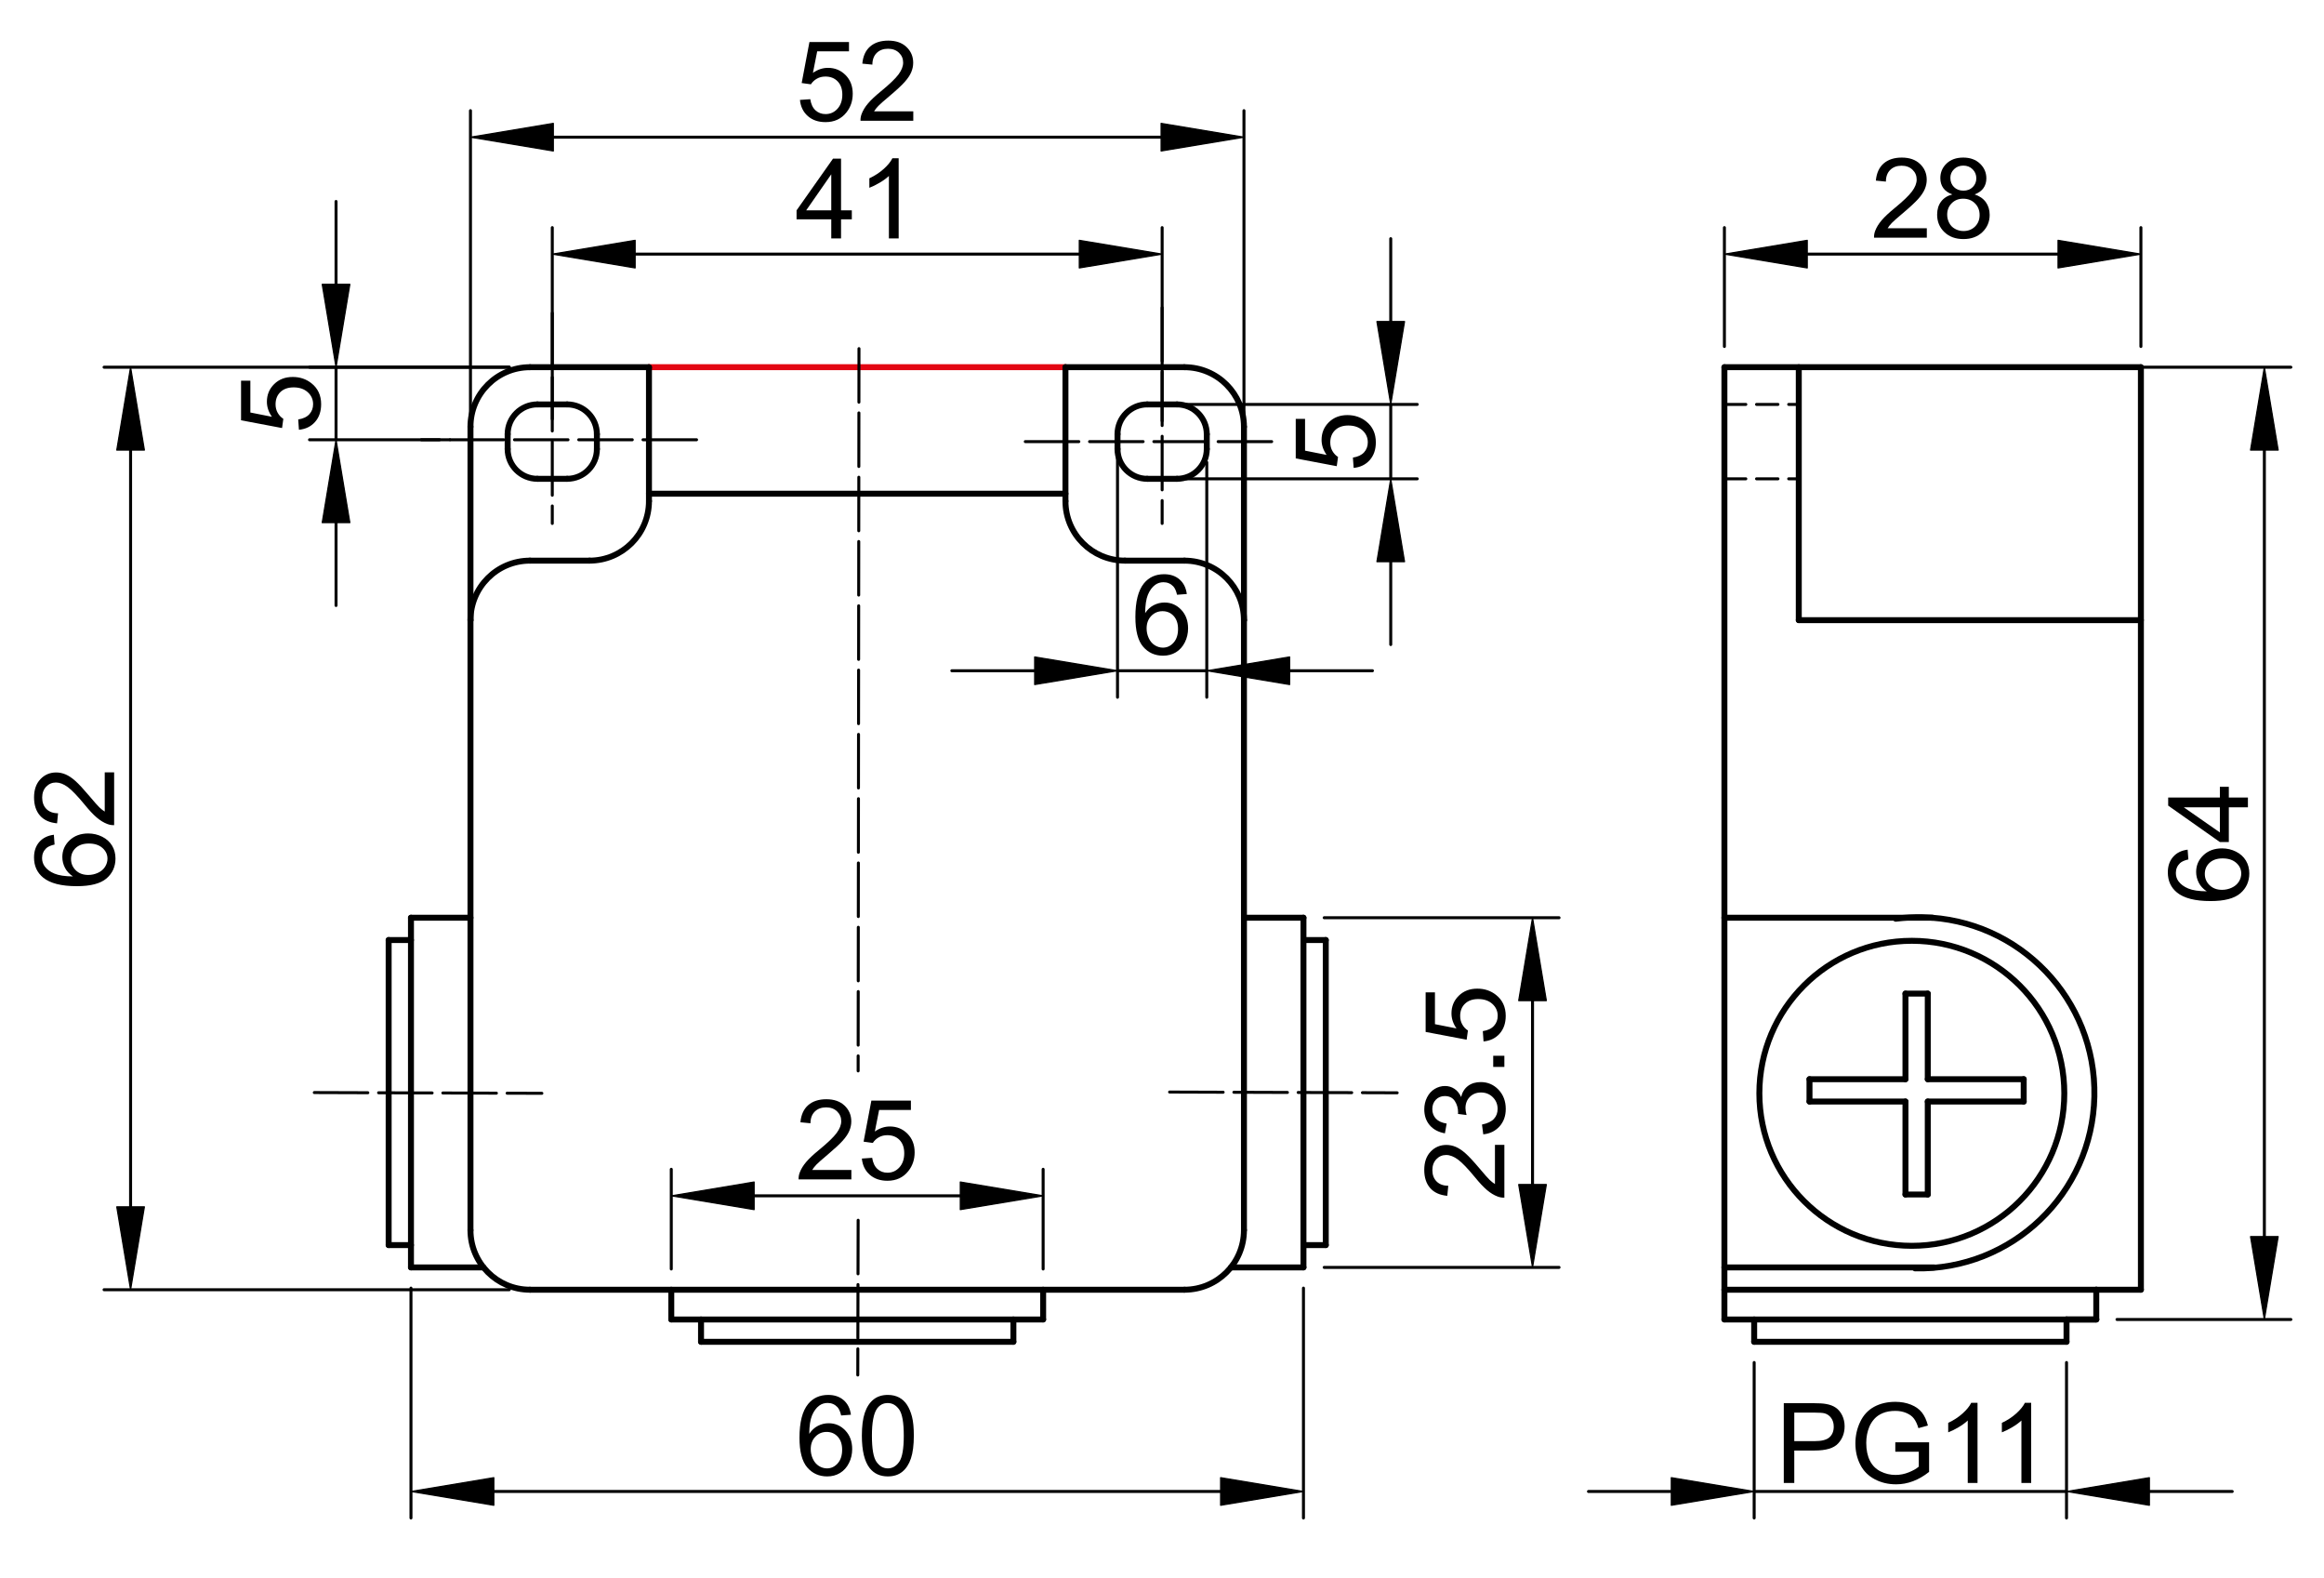 <?xml version="1.0" encoding="utf-8"?>
<!-- Generator: Adobe Illustrator 16.0.3, SVG Export Plug-In . SVG Version: 6.00 Build 0)  -->
<!DOCTYPE svg PUBLIC "-//W3C//DTD SVG 1.1//EN" "http://www.w3.org/Graphics/SVG/1.1/DTD/svg11.dtd">
<svg version="1.1" id="Réteg_1" xmlns="http://www.w3.org/2000/svg" xmlns:xlink="http://www.w3.org/1999/xlink" x="0px" y="0px"
	 width="390.5px" height="265px" viewBox="0 0 390.5 265" enable-background="new 0 0 390.5 265" xml:space="preserve">
<line fill="none" stroke="#000000" stroke-linecap="round" stroke-linejoin="round" stroke-miterlimit="500" x1="89.051" y1="216.646" x2="199.022" y2="216.646"/>
<line fill="none" stroke="#000000" stroke-linecap="round" stroke-linejoin="round" stroke-miterlimit="500" x1="209.021" y1="206.647" x2="209.021" y2="104.173"/>
<line fill="none" stroke="#E30613" stroke-linecap="round" stroke-linejoin="round" stroke-miterlimit="500" x1="179.028" y1="61.683" x2="109.045" y2="61.683"/>
<line fill="none" stroke="#000000" stroke-linecap="round" stroke-linejoin="round" stroke-miterlimit="500" x1="79.053" y1="104.173" x2="79.053" y2="206.647"/>
<path fill="none" stroke="#000000" stroke-linecap="round" stroke-linejoin="round" stroke-miterlimit="500" d="M89.051,61.683
	c-5.522,0-9.998,4.476-9.998,9.998"/>
<path fill="none" stroke="#000000" stroke-linecap="round" stroke-linejoin="round" stroke-miterlimit="500" d="M79.053,206.647
	c0,5.521,4.476,9.998,9.998,9.998"/>
<path fill="none" stroke="#000000" stroke-linecap="round" stroke-linejoin="round" stroke-miterlimit="500" d="M209.021,71.681
	c0-5.522-4.475-9.998-9.998-9.998"/>
<path fill="none" stroke="#000000" stroke-linecap="round" stroke-linejoin="round" stroke-miterlimit="500" d="M199.022,216.646
	c5.523,0,9.998-4.478,9.998-9.998"/>
<line fill="none" stroke="#000000" stroke-linecap="round" stroke-linejoin="round" stroke-miterlimit="500" x1="209.021" y1="71.681" x2="209.021" y2="104.173"/>
<line fill="none" stroke="#000000" stroke-linecap="round" stroke-linejoin="round" stroke-miterlimit="500" x1="199.022" y1="94.175" x2="189.026" y2="94.175"/>
<line fill="none" stroke="#000000" stroke-linecap="round" stroke-linejoin="round" stroke-miterlimit="500" x1="179.028" y1="84.178" x2="179.028" y2="61.683"/>
<line fill="none" stroke="#000000" stroke-linecap="round" stroke-linejoin="round" stroke-miterlimit="500" x1="179.028" y1="61.683" x2="199.022" y2="61.683"/>
<line fill="none" stroke="#000000" stroke-linecap="round" stroke-linejoin="round" stroke-miterlimit="500" x1="79.053" y1="71.681" x2="79.053" y2="104.173"/>
<line fill="none" stroke="#000000" stroke-linecap="round" stroke-linejoin="round" stroke-miterlimit="500" x1="89.051" y1="94.175" x2="99.048" y2="94.175"/>
<line fill="none" stroke="#000000" stroke-linecap="round" stroke-linejoin="round" stroke-miterlimit="500" x1="109.045" y1="84.178" x2="109.045" y2="61.683"/>
<line fill="none" stroke="#000000" stroke-linecap="round" stroke-linejoin="round" stroke-miterlimit="500" x1="109.045" y1="61.683" x2="89.051" y2="61.683"/>
<path fill="none" stroke="#000000" stroke-linecap="round" stroke-linejoin="round" stroke-miterlimit="500" d="M89.051,94.175
	c-5.522,0-9.998,4.477-9.998,9.998"/>
<path fill="none" stroke="#000000" stroke-linecap="round" stroke-linejoin="round" stroke-miterlimit="500" d="M99.048,94.175
	c5.521,0,9.998-4.475,9.998-9.997"/>
<path fill="none" stroke="#000000" stroke-linecap="round" stroke-linejoin="round" stroke-miterlimit="500" d="M179.028,84.178
	c0,5.522,4.477,9.997,9.998,9.997"/>
<path fill="none" stroke="#000000" stroke-linecap="round" stroke-linejoin="round" stroke-miterlimit="500" d="M209.021,104.173
	c0-5.522-4.475-9.998-9.998-9.998"/>
<line fill="none" stroke="#000000" stroke-linecap="round" stroke-linejoin="round" stroke-miterlimit="500" x1="112.795" y1="216.646" x2="112.795" y2="221.643"/>
<line fill="none" stroke="#000000" stroke-linecap="round" stroke-linejoin="round" stroke-miterlimit="500" x1="112.795" y1="221.643" x2="175.278" y2="221.643"/>
<line fill="none" stroke="#000000" stroke-linecap="round" stroke-linejoin="round" stroke-miterlimit="500" x1="175.278" y1="221.643" x2="175.278" y2="216.646"/>
<line fill="none" stroke="#000000" stroke-linecap="round" stroke-linejoin="round" stroke-miterlimit="500" x1="117.793" y1="221.643" x2="117.793" y2="225.393"/>
<line fill="none" stroke="#000000" stroke-linecap="round" stroke-linejoin="round" stroke-miterlimit="500" x1="117.793" y1="225.393" x2="170.28" y2="225.393"/>
<line fill="none" stroke="#000000" stroke-linecap="round" stroke-linejoin="round" stroke-miterlimit="500" x1="170.28" y1="225.393" x2="170.28" y2="221.643"/>
<line fill="none" stroke="#000000" stroke-linecap="round" stroke-linejoin="round" stroke-miterlimit="500" x1="79.053" y1="154.16" x2="69.055" y2="154.16"/>
<line fill="none" stroke="#000000" stroke-linecap="round" stroke-linejoin="round" stroke-miterlimit="500" x1="69.055" y1="154.16" x2="69.055" y2="212.896"/>
<line fill="none" stroke="#000000" stroke-linecap="round" stroke-linejoin="round" stroke-miterlimit="500" x1="69.055" y1="212.896" x2="81.246" y2="212.896"/>
<line fill="none" stroke="#000000" stroke-linecap="round" stroke-linejoin="round" stroke-miterlimit="500" x1="209.021" y1="154.16" x2="219.02" y2="154.16"/>
<line fill="none" stroke="#000000" stroke-linecap="round" stroke-linejoin="round" stroke-miterlimit="500" x1="219.02" y1="154.16" x2="219.02" y2="212.896"/>
<line fill="none" stroke="#000000" stroke-linecap="round" stroke-linejoin="round" stroke-miterlimit="500" x1="219.02" y1="212.896" x2="206.829" y2="212.896"/>
<line fill="none" stroke="#000000" stroke-linecap="round" stroke-linejoin="round" stroke-miterlimit="500" x1="219.02" y1="157.909" x2="222.768" y2="157.909"/>
<line fill="none" stroke="#000000" stroke-linecap="round" stroke-linejoin="round" stroke-miterlimit="500" x1="222.768" y1="157.909" x2="222.768" y2="209.148"/>
<line fill="none" stroke="#000000" stroke-linecap="round" stroke-linejoin="round" stroke-miterlimit="500" x1="222.768" y1="209.148" x2="219.02" y2="209.148"/>
<line fill="none" stroke="#000000" stroke-linecap="round" stroke-linejoin="round" stroke-miterlimit="500" x1="69.055" y1="157.909" x2="65.305" y2="157.909"/>
<line fill="none" stroke="#000000" stroke-linecap="round" stroke-linejoin="round" stroke-miterlimit="500" x1="65.305" y1="157.909" x2="65.305" y2="209.148"/>
<line fill="none" stroke="#000000" stroke-linecap="round" stroke-linejoin="round" stroke-miterlimit="500" x1="65.305" y1="209.148" x2="69.055" y2="209.148"/>
<line fill="none" stroke="#000000" stroke-linecap="round" stroke-linejoin="round" stroke-miterlimit="500" x1="85.301" y1="72.932" x2="85.301" y2="75.431"/>
<line fill="none" stroke="#000000" stroke-linecap="round" stroke-linejoin="round" stroke-miterlimit="500" x1="90.3" y1="80.429" x2="95.298" y2="80.429"/>
<line fill="none" stroke="#000000" stroke-linecap="round" stroke-linejoin="round" stroke-miterlimit="500" x1="100.297" y1="75.431" x2="100.297" y2="72.932"/>
<line fill="none" stroke="#000000" stroke-linecap="round" stroke-linejoin="round" stroke-miterlimit="500" x1="95.298" y1="67.932" x2="90.3" y2="67.932"/>
<line fill="none" stroke="#000000" stroke-linecap="round" stroke-linejoin="round" stroke-miterlimit="500" x1="197.774" y1="67.932" x2="192.775" y2="67.932"/>
<line fill="none" stroke="#000000" stroke-linecap="round" stroke-linejoin="round" stroke-miterlimit="500" x1="187.775" y1="72.932" x2="187.775" y2="75.431"/>
<line fill="none" stroke="#000000" stroke-linecap="round" stroke-linejoin="round" stroke-miterlimit="500" x1="192.775" y1="80.429" x2="197.774" y2="80.429"/>
<line fill="none" stroke="#000000" stroke-linecap="round" stroke-linejoin="round" stroke-miterlimit="500" x1="202.773" y1="75.431" x2="202.773" y2="72.932"/>
<path fill="none" stroke="#000000" stroke-linecap="round" stroke-linejoin="round" stroke-miterlimit="500" d="M90.3,67.932
	c-2.761,0-4.999,2.237-4.999,4.999"/>
<path fill="none" stroke="#000000" stroke-linecap="round" stroke-linejoin="round" stroke-miterlimit="500" d="M85.301,75.431
	c0,2.76,2.238,4.999,4.999,4.999"/>
<path fill="none" stroke="#000000" stroke-linecap="round" stroke-linejoin="round" stroke-miterlimit="500" d="M100.297,72.932
	c0-2.762-2.237-4.999-5-4.999"/>
<path fill="none" stroke="#000000" stroke-linecap="round" stroke-linejoin="round" stroke-miterlimit="500" d="M95.298,80.429
	c2.762,0,5-2.238,5-4.999"/>
<path fill="none" stroke="#000000" stroke-linecap="round" stroke-linejoin="round" stroke-miterlimit="500" d="M192.775,67.932
	c-2.761,0-5,2.237-5,4.999"/>
<path fill="none" stroke="#000000" stroke-linecap="round" stroke-linejoin="round" stroke-miterlimit="500" d="M187.775,75.431
	c0,2.76,2.239,4.999,5,4.999"/>
<path fill="none" stroke="#000000" stroke-linecap="round" stroke-linejoin="round" stroke-miterlimit="500" d="M202.773,72.932
	c0-2.762-2.237-4.999-4.999-4.999"/>
<path fill="none" stroke="#000000" stroke-linecap="round" stroke-linejoin="round" stroke-miterlimit="500" d="M197.774,80.429
	c2.762,0,4.999-2.238,4.999-4.999"/>
<line fill="none" stroke="#000000" stroke-linecap="round" stroke-linejoin="round" stroke-miterlimit="500" x1="179.028" y1="82.928" x2="109.045" y2="82.928"/>
<line fill="none" stroke="#000000" stroke-linecap="round" stroke-linejoin="round" stroke-miterlimit="500" x1="289.751" y1="61.683" x2="289.751" y2="221.643"/>
<line fill="none" stroke="#000000" stroke-linecap="round" stroke-linejoin="round" stroke-miterlimit="500" x1="289.751" y1="221.643" x2="352.236" y2="221.643"/>
<line fill="none" stroke="#000000" stroke-linecap="round" stroke-linejoin="round" stroke-miterlimit="500" x1="352.236" y1="221.643" x2="352.236" y2="216.646"/>
<line fill="none" stroke="#000000" stroke-linecap="round" stroke-linejoin="round" stroke-miterlimit="500" x1="352.236" y1="216.646" x2="359.734" y2="216.646"/>
<line fill="none" stroke="#000000" stroke-linecap="round" stroke-linejoin="round" stroke-miterlimit="500" x1="359.734" y1="216.646" x2="359.734" y2="61.683"/>
<line fill="none" stroke="#000000" stroke-linecap="round" stroke-linejoin="round" stroke-miterlimit="500" x1="294.751" y1="221.643" x2="294.751" y2="225.393"/>
<line fill="none" stroke="#000000" stroke-linecap="round" stroke-linejoin="round" stroke-miterlimit="500" x1="294.751" y1="225.393" x2="347.236" y2="225.393"/>
<line fill="none" stroke="#000000" stroke-linecap="round" stroke-linejoin="round" stroke-miterlimit="500" x1="347.236" y1="225.393" x2="347.236" y2="221.643"/>
<line fill="none" stroke="#000000" stroke-linecap="round" stroke-linejoin="round" stroke-miterlimit="500" x1="347.236" y1="221.643" x2="352.236" y2="221.643"/>
<line fill="none" stroke="#000000" stroke-linecap="round" stroke-linejoin="round" stroke-miterlimit="500" x1="289.751" y1="61.683" x2="359.734" y2="61.683"/>
<line fill="none" stroke="#000000" stroke-linecap="round" stroke-linejoin="round" stroke-miterlimit="500" x1="289.751" y1="212.896" x2="324.994" y2="212.896"/>
<line fill="none" stroke="#000000" stroke-linecap="round" stroke-linejoin="round" stroke-miterlimit="500" x1="289.751" y1="154.16" x2="324.721" y2="154.16"/>
<path fill="none" stroke="#000000" stroke-linecap="round" stroke-linejoin="round" stroke-miterlimit="500" d="M321.8,213.062
	c16.289,0.344,29.773-12.582,30.116-28.869c0.344-16.288-12.584-29.771-28.869-30.113c-1.504-0.033-3.006,0.049-4.495,0.247"/>
<circle fill="none" stroke="#000000" stroke-linecap="round" stroke-linejoin="round" stroke-miterlimit="500" cx="321.244" cy="183.653" r="25.619"/>
<line fill="none" stroke="#000000" stroke-linecap="round" stroke-linejoin="round" stroke-miterlimit="500" x1="302.248" y1="61.683" x2="302.248" y2="104.173"/>
<line fill="none" stroke="#000000" stroke-linecap="round" stroke-linejoin="round" stroke-miterlimit="500" x1="359.734" y1="104.173" x2="302.248" y2="104.173"/>
<line fill="none" stroke="#000000" stroke-linecap="round" stroke-linejoin="round" stroke-miterlimit="500" x1="289.751" y1="216.646" x2="352.236" y2="216.646"/>
<line fill="none" stroke="#000000" stroke-linecap="round" stroke-linejoin="round" stroke-miterlimit="500" x1="320.174" y1="166.907" x2="323.923" y2="166.907"/>
<line fill="none" stroke="#000000" stroke-linecap="round" stroke-linejoin="round" stroke-miterlimit="500" x1="304.049" y1="181.283" x2="304.049" y2="185.035"/>
<line fill="none" stroke="#000000" stroke-linecap="round" stroke-linejoin="round" stroke-miterlimit="500" x1="340.04" y1="181.283" x2="340.04" y2="185.035"/>
<line fill="none" stroke="#000000" stroke-linecap="round" stroke-linejoin="round" stroke-miterlimit="500" x1="320.174" y1="200.649" x2="323.923" y2="200.649"/>
<line fill="none" stroke="#000000" stroke-width="0.5" stroke-linecap="round" stroke-linejoin="round" stroke-miterlimit="500" x1="69.055" y1="216.375" x2="69.055" y2="254.991"/>
<line fill="none" stroke="#000000" stroke-width="0.5" stroke-linecap="round" stroke-linejoin="round" stroke-miterlimit="500" x1="219.02" y1="216.375" x2="219.02" y2="254.991"/>
<line fill="none" stroke="#000000" stroke-width="0.5" stroke-linecap="round" stroke-linejoin="round" stroke-miterlimit="500" x1="82.976" y1="250.537" x2="205.099" y2="250.537"/>
<g>
	<path d="M142.979,237.647l-1.643,0.122c-0.146-0.641-0.354-1.109-0.623-1.402c-0.448-0.466-0.998-0.7-1.651-0.7
		c-0.526,0-0.99,0.147-1.393,0.438c-0.514,0.377-0.921,0.931-1.222,1.653c-0.3,0.726-0.454,1.757-0.467,3.097
		c0.396-0.602,0.88-1.051,1.453-1.342c0.573-0.294,1.174-0.438,1.801-0.438c1.098,0,2.032,0.405,2.801,1.211
		c0.771,0.811,1.157,1.855,1.157,3.136c0,0.842-0.182,1.625-0.544,2.348c-0.363,0.722-0.862,1.274-1.496,1.662
		c-0.633,0.384-1.354,0.574-2.158,0.574c-1.374,0-2.493-0.504-3.358-1.514c-0.866-1.011-1.298-2.671-1.298-4.986
		c0-2.593,0.479-4.476,1.439-5.651c0.838-1.025,1.966-1.538,3.385-1.538c1.057,0,1.924,0.296,2.601,0.885
		C142.438,235.793,142.843,236.607,142.979,237.647z M136.226,243.434c0,0.566,0.119,1.112,0.361,1.631
		c0.241,0.517,0.576,0.913,1.007,1.187c0.429,0.268,0.886,0.406,1.367,0.406c0.701,0,1.299-0.281,1.798-0.844
		c0.497-0.563,0.746-1.322,0.746-2.288c0-0.927-0.246-1.658-0.737-2.19c-0.491-0.536-1.114-0.804-1.871-0.804
		c-0.744,0-1.376,0.268-1.893,0.804C136.484,241.867,136.226,242.568,136.226,243.434z"/>
	<path d="M144.819,241.167c0-1.586,0.163-2.862,0.488-3.83c0.326-0.971,0.812-1.715,1.453-2.236
		c0.643-0.523,1.451-0.784,2.425-0.784c0.719,0,1.35,0.147,1.894,0.434c0.545,0.293,0.992,0.708,1.342,1.255
		c0.351,0.546,0.628,1.209,0.827,1.993c0.202,0.784,0.303,1.84,0.303,3.169c0,1.572-0.163,2.845-0.485,3.813
		c-0.322,0.967-0.806,1.714-1.447,2.24c-0.643,0.523-1.455,0.786-2.435,0.786c-1.291,0-2.305-0.46-3.042-1.382
		C145.261,245.503,144.819,243.686,144.819,241.167z M146.507,241.169c0,2.207,0.257,3.673,0.771,4.397
		c0.516,0.727,1.15,1.091,1.906,1.091c0.755,0,1.391-0.366,1.906-1.096c0.514-0.729,0.771-2.191,0.771-4.393
		c0-2.205-0.257-3.67-0.771-4.397c-0.513-0.725-1.155-1.088-1.926-1.088c-0.756,0-1.36,0.319-1.813,0.958
		C146.79,237.459,146.507,238.971,146.507,241.169z"/>
</g>
<polygon stroke="#000000" stroke-width="0.2" stroke-linecap="round" stroke-linejoin="round" stroke-miterlimit="500" points="
	82.976,248.218 82.976,252.856 69.055,250.537 "/>
<polygon stroke="#000000" stroke-width="0.2" stroke-linecap="round" stroke-linejoin="round" stroke-miterlimit="500" points="
	205.099,248.218 205.099,252.856 219.02,250.537 "/>
<line fill="none" stroke="#000000" stroke-width="0.5" stroke-linecap="round" stroke-linejoin="round" stroke-miterlimit="500" x1="85.572" y1="61.683" x2="17.485" y2="61.683"/>
<line fill="none" stroke="#000000" stroke-width="0.5" stroke-linecap="round" stroke-linejoin="round" stroke-miterlimit="500" x1="85.572" y1="216.646" x2="17.485" y2="216.646"/>
<line fill="none" stroke="#000000" stroke-width="0.5" stroke-linecap="round" stroke-linejoin="round" stroke-miterlimit="500" x1="21.941" y1="75.604" x2="21.941" y2="202.725"/>
<polygon stroke="#000000" stroke-width="0.2" stroke-linecap="round" stroke-linejoin="round" stroke-miterlimit="500" points="
	19.622,75.604 24.261,75.604 21.941,61.683 "/>
<polygon stroke="#000000" stroke-width="0.2" stroke-linecap="round" stroke-linejoin="round" stroke-miterlimit="500" points="
	19.622,202.725 24.261,202.725 21.941,216.646 "/>
<g>
	<path d="M9.049,140.221l0.122,1.644c-0.642,0.146-1.111,0.354-1.402,0.621c-0.466,0.448-0.701,0.999-0.701,1.652
		c0,0.526,0.146,0.99,0.44,1.392c0.375,0.517,0.928,0.923,1.651,1.223c0.726,0.302,1.757,0.455,3.098,0.468
		c-0.604-0.397-1.052-0.882-1.343-1.454c-0.294-0.573-0.44-1.172-0.44-1.803c0-1.095,0.405-2.029,1.212-2.8
		c0.808-0.771,1.853-1.158,3.135-1.158c0.842,0,1.625,0.184,2.348,0.545c0.723,0.362,1.275,0.86,1.659,1.495
		c0.386,0.635,0.577,1.354,0.577,2.16c0,1.371-0.504,2.489-1.513,3.356c-1.01,0.864-2.672,1.298-4.987,1.298
		c-2.592,0-4.475-0.479-5.651-1.44c-1.025-0.836-1.537-1.965-1.537-3.384c0-1.058,0.296-1.924,0.885-2.6
		C7.194,140.76,8.01,140.354,9.049,140.221z M14.837,146.973c0.566,0,1.109-0.121,1.629-0.361c0.518-0.24,0.913-0.578,1.185-1.007
		c0.271-0.432,0.408-0.887,0.408-1.368c0-0.699-0.281-1.297-0.842-1.797c-0.561-0.497-1.324-0.746-2.289-0.746
		c-0.927,0-1.658,0.245-2.193,0.735c-0.534,0.493-0.799,1.115-0.799,1.87c0,0.745,0.267,1.377,0.799,1.896
		C13.27,146.714,13.969,146.973,14.837,146.973z"/>
	<path d="M17.597,129.739h1.582v8.87c-0.397,0.012-0.778-0.052-1.144-0.194c-0.604-0.226-1.196-0.588-1.782-1.088
		c-0.583-0.498-1.258-1.215-2.021-2.153c-1.197-1.455-2.145-2.441-2.841-2.957c-0.699-0.514-1.36-0.772-1.983-0.772
		c-0.653,0-1.201,0.234-1.65,0.701c-0.446,0.471-0.671,1.079-0.671,1.833c0,0.797,0.235,1.433,0.707,1.911
		c0.474,0.478,1.128,0.72,1.962,0.725l-0.168,1.688c-1.259-0.117-2.218-0.553-2.877-1.31c-0.659-0.756-0.991-1.774-0.991-3.049
		c0-1.29,0.357-2.311,1.071-3.062c0.715-0.75,1.598-1.126,2.652-1.126c0.537,0,1.063,0.11,1.582,0.33
		c0.518,0.221,1.065,0.585,1.638,1.096c0.571,0.51,1.357,1.355,2.358,2.538c0.828,0.987,1.39,1.625,1.686,1.907
		c0.296,0.284,0.593,0.516,0.891,0.701V129.739z"/>
</g>
<line fill="none" stroke="#000000" stroke-width="0.5" stroke-linecap="round" stroke-linejoin="round" stroke-miterlimit="500" x1="112.795" y1="213.164" x2="112.795" y2="196.416"/>
<line fill="none" stroke="#000000" stroke-width="0.5" stroke-linecap="round" stroke-linejoin="round" stroke-miterlimit="500" x1="175.278" y1="213.164" x2="175.278" y2="196.416"/>
<line fill="none" stroke="#000000" stroke-width="0.5" stroke-linecap="round" stroke-linejoin="round" stroke-miterlimit="500" x1="126.715" y1="200.873" x2="161.359" y2="200.873"/>
<polygon stroke="#000000" stroke-width="0.2" stroke-linecap="round" stroke-linejoin="round" stroke-miterlimit="500" points="
	126.715,198.553 126.715,203.191 112.795,200.873 "/>
<polygon stroke="#000000" stroke-width="0.2" stroke-linecap="round" stroke-linejoin="round" stroke-miterlimit="500" points="
	161.359,198.553 161.359,203.191 175.278,200.873 "/>
<g>
	<path d="M143.055,196.53v1.581h-8.87c-0.013-0.396,0.051-0.777,0.192-1.145c0.226-0.602,0.589-1.196,1.088-1.781
		c0.499-0.584,1.218-1.259,2.155-2.023c1.457-1.195,2.444-2.142,2.958-2.84c0.516-0.699,0.774-1.358,0.774-1.984
		c0-0.652-0.234-1.2-0.703-1.65c-0.469-0.446-1.08-0.671-1.833-0.671c-0.796,0-1.433,0.234-1.91,0.707
		c-0.478,0.474-0.721,1.126-0.725,1.962l-1.689-0.167c0.117-1.26,0.553-2.218,1.311-2.879c0.757-0.659,1.774-0.989,3.051-0.989
		c1.288,0,2.31,0.356,3.06,1.07c0.751,0.714,1.128,1.599,1.128,2.651c0,0.537-0.111,1.065-0.331,1.583
		c-0.219,0.52-0.584,1.063-1.096,1.638c-0.51,0.572-1.356,1.358-2.537,2.357c-0.99,0.829-1.625,1.391-1.907,1.687
		c-0.284,0.299-0.517,0.594-0.702,0.894H143.055L143.055,196.53z"/>
	<path d="M144.819,194.611l1.733-0.121c0.128,0.829,0.423,1.455,0.883,1.873c0.461,0.419,1.022,0.629,1.684,0.629
		c0.796,0,1.465-0.3,2.006-0.896c0.542-0.597,0.814-1.388,0.814-2.377c0-0.938-0.26-1.678-0.781-2.22
		c-0.521-0.543-1.211-0.813-2.068-0.813c-0.534,0-1.01,0.119-1.433,0.361c-0.422,0.243-0.754,0.556-0.998,0.941l-1.549-0.215
		l1.304-6.891h6.645v1.565h-5.341l-0.718,3.622c0.804-0.563,1.646-0.845,2.528-0.845c1.167,0,2.151,0.405,2.956,1.217
		c0.803,0.813,1.204,1.853,1.204,3.127c0,1.212-0.354,2.263-1.059,3.146c-0.859,1.084-2.029,1.628-3.514,1.628
		c-1.216,0-2.209-0.341-2.979-1.021C145.369,196.642,144.928,195.737,144.819,194.611z"/>
</g>
<line fill="none" stroke="#000000" stroke-width="0.5" stroke-linecap="round" stroke-linejoin="round" stroke-miterlimit="500" stroke-dasharray="9,1.8" x1="144.333" y1="58.562" x2="144.193" y2="179.892"/>
<line fill="none" stroke="#000000" stroke-width="0.5" stroke-linecap="round" stroke-linejoin="round" stroke-miterlimit="500" stroke-dasharray="9,1.8" x1="52.81" y1="183.527" x2="91.05" y2="183.653"/>
<line fill="none" stroke="#000000" stroke-width="0.5" stroke-linecap="round" stroke-linejoin="round" stroke-miterlimit="500" stroke-dasharray="9,1.8" x1="196.526" y1="183.441" x2="234.765" y2="183.568"/>
<line fill="none" stroke="#000000" stroke-width="0.5" stroke-linecap="round" stroke-linejoin="round" stroke-miterlimit="500" x1="355.716" y1="221.643" x2="384.934" y2="221.643"/>
<line fill="none" stroke="#000000" stroke-width="0.5" stroke-linecap="round" stroke-linejoin="round" stroke-miterlimit="500" x1="340.469" y1="61.683" x2="384.934" y2="61.683"/>
<line fill="none" stroke="#000000" stroke-width="0.5" stroke-linecap="round" stroke-linejoin="round" stroke-miterlimit="500" x1="380.479" y1="207.724" x2="380.479" y2="75.604"/>
<polygon stroke="#000000" stroke-width="0.2" stroke-linecap="round" stroke-linejoin="round" stroke-miterlimit="500" points="
	378.158,207.724 382.799,207.724 380.479,221.643 "/>
<polygon stroke="#000000" stroke-width="0.2" stroke-linecap="round" stroke-linejoin="round" stroke-miterlimit="500" points="
	378.158,75.604 382.799,75.604 380.479,61.683 "/>
<g>
	<path d="M367.586,142.723l0.123,1.642c-0.643,0.148-1.11,0.355-1.401,0.623c-0.467,0.448-0.701,0.998-0.701,1.652
		c0,0.526,0.146,0.99,0.438,1.391c0.378,0.518,0.93,0.924,1.654,1.223c0.724,0.302,1.756,0.456,3.096,0.469
		c-0.603-0.397-1.051-0.883-1.341-1.454c-0.293-0.573-0.438-1.172-0.438-1.802c0-1.096,0.402-2.031,1.212-2.801
		c0.809-0.771,1.852-1.157,3.135-1.157c0.842,0,1.624,0.183,2.348,0.545c0.722,0.361,1.275,0.861,1.66,1.495
		s0.576,1.354,0.576,2.159c0,1.372-0.504,2.491-1.515,3.356c-1.008,0.864-2.672,1.298-4.986,1.298c-2.593,0-4.476-0.479-5.651-1.439
		c-1.024-0.837-1.536-1.965-1.536-3.385c0-1.057,0.296-1.924,0.884-2.599C365.731,143.261,366.547,142.855,367.586,142.723z
		 M373.372,149.474c0.568,0,1.112-0.12,1.631-0.361c0.518-0.241,0.911-0.577,1.186-1.006c0.271-0.433,0.406-0.887,0.406-1.368
		c0-0.7-0.279-1.3-0.842-1.799c-0.563-0.496-1.324-0.747-2.289-0.747c-0.926,0-1.658,0.247-2.19,0.737
		c-0.535,0.493-0.802,1.114-0.802,1.87c0,0.745,0.267,1.375,0.802,1.895C371.807,149.216,372.507,149.474,373.372,149.474z"/>
	<path d="M377.716,135.616h-3.208v5.832h-1.504l-8.686-6.123v-1.352h8.686v-1.811h1.504v1.811h3.208V135.616z M373.004,135.616
		h-6.058l6.058,4.216V135.616z"/>
</g>
<line fill="none" stroke="#000000" stroke-width="0.5" stroke-linecap="round" stroke-linejoin="round" stroke-miterlimit="500" stroke-dasharray="9,1.8" x1="92.8" y1="52.592" x2="92.8" y2="87.928"/>
<line fill="none" stroke="#000000" stroke-width="0.5" stroke-linecap="round" stroke-linejoin="round" stroke-miterlimit="500" stroke-dasharray="9,1.8" x1="117.044" y1="73.869" x2="70.805" y2="73.869"/>
<line fill="none" stroke="#000000" stroke-width="0.5" stroke-linecap="round" stroke-linejoin="round" stroke-miterlimit="500" stroke-dasharray="9,1.8" x1="172.279" y1="74.18" x2="214.771" y2="74.18"/>
<line fill="none" stroke="#000000" stroke-width="0.5" stroke-linecap="round" stroke-linejoin="round" stroke-miterlimit="500" stroke-dasharray="9,1.8" x1="195.274" y1="51.685" x2="195.274" y2="87.928"/>
<line fill="none" stroke="#000000" stroke-width="0.5" stroke-linecap="round" stroke-linejoin="round" stroke-miterlimit="500" x1="198.755" y1="67.932" x2="238.141" y2="67.932"/>
<line fill="none" stroke="#000000" stroke-width="0.5" stroke-linecap="round" stroke-linejoin="round" stroke-miterlimit="500" x1="198.755" y1="80.429" x2="238.141" y2="80.429"/>
<line fill="none" stroke="#000000" stroke-width="0.5" stroke-linecap="round" stroke-linejoin="round" stroke-miterlimit="500" x1="233.685" y1="54.012" x2="233.685" y2="40.091"/>
<line fill="none" stroke="#000000" stroke-width="0.5" stroke-linecap="round" stroke-linejoin="round" stroke-miterlimit="500" x1="233.685" y1="94.351" x2="233.685" y2="108.27"/>
<g>
	<path d="M227.452,78.598l-0.124-1.733c0.831-0.126,1.456-0.422,1.875-0.883c0.418-0.462,0.627-1.022,0.627-1.684
		c0-0.796-0.299-1.465-0.896-2.007c-0.596-0.542-1.389-0.813-2.376-0.813c-0.939,0-1.68,0.261-2.222,0.783
		c-0.543,0.521-0.813,1.209-0.813,2.066c0,0.534,0.12,1.012,0.362,1.433c0.242,0.422,0.557,0.756,0.942,0.998l-0.214,1.55
		l-6.892-1.305v-6.645h1.565v5.341l3.621,0.717c-0.562-0.802-0.845-1.646-0.845-2.526c0-1.168,0.405-2.154,1.217-2.956
		c0.812-0.804,1.853-1.206,3.126-1.206c1.213,0,2.263,0.354,3.147,1.059c1.084,0.858,1.627,2.031,1.627,3.513
		c0,1.218-0.341,2.21-1.021,2.981C229.478,78.05,228.573,78.49,227.452,78.598z"/>
</g>
<line fill="none" stroke="#000000" stroke-width="0.5" stroke-linecap="round" stroke-linejoin="round" stroke-miterlimit="500" x1="233.685" y1="67.932" x2="233.685" y2="80.429"/>
<polygon stroke="#000000" stroke-width="0.2" stroke-linecap="round" stroke-linejoin="round" stroke-miterlimit="500" points="
	231.364,54.012 236.004,54.012 233.685,67.932 "/>
<polygon stroke="#000000" stroke-width="0.2" stroke-linecap="round" stroke-linejoin="round" stroke-miterlimit="500" points="
	231.364,94.351 236.004,94.351 233.685,80.429 "/>
<line fill="none" stroke="#000000" stroke-width="0.5" stroke-linecap="round" stroke-linejoin="round" stroke-miterlimit="500" x1="187.775" y1="76.411" x2="187.775" y2="117.126"/>
<line fill="none" stroke="#000000" stroke-width="0.5" stroke-linecap="round" stroke-linejoin="round" stroke-miterlimit="500" x1="202.773" y1="77.661" x2="202.773" y2="117.126"/>
<line fill="none" stroke="#000000" stroke-width="0.5" stroke-linecap="round" stroke-linejoin="round" stroke-miterlimit="500" x1="173.855" y1="112.671" x2="159.935" y2="112.671"/>
<line fill="none" stroke="#000000" stroke-width="0.5" stroke-linecap="round" stroke-linejoin="round" stroke-miterlimit="500" x1="216.694" y1="112.671" x2="230.613" y2="112.671"/>
<g>
	<path d="M199.419,99.782l-1.643,0.124c-0.148-0.643-0.354-1.111-0.624-1.402c-0.446-0.467-0.998-0.701-1.65-0.701
		c-0.525,0-0.99,0.146-1.393,0.438c-0.513,0.378-0.922,0.929-1.224,1.654c-0.299,0.725-0.453,1.756-0.466,3.097
		c0.396-0.603,0.88-1.05,1.452-1.343c0.576-0.293,1.174-0.438,1.803-0.438c1.098,0,2.03,0.405,2.801,1.213
		c0.771,0.809,1.156,1.854,1.156,3.134c0,0.842-0.182,1.625-0.543,2.347c-0.364,0.723-0.863,1.277-1.496,1.662
		c-0.634,0.384-1.354,0.576-2.16,0.576c-1.371,0-2.491-0.504-3.357-1.514c-0.865-1.009-1.298-2.67-1.298-4.987
		c0-2.592,0.479-4.476,1.439-5.652c0.839-1.025,1.966-1.536,3.385-1.536c1.059,0,1.926,0.294,2.603,0.886
		C198.879,97.928,199.281,98.743,199.419,99.782z M192.665,105.569c0,0.567,0.12,1.111,0.361,1.63
		c0.241,0.518,0.577,0.913,1.006,1.185c0.431,0.271,0.887,0.407,1.368,0.407c0.701,0,1.298-0.28,1.798-0.842
		c0.5-0.561,0.747-1.325,0.747-2.29c0-0.926-0.247-1.657-0.739-2.192c-0.491-0.535-1.111-0.8-1.868-0.8
		c-0.744,0-1.378,0.267-1.895,0.8C192.927,104.002,192.665,104.704,192.665,105.569z"/>
</g>
<line fill="none" stroke="#000000" stroke-width="0.5" stroke-linecap="round" stroke-linejoin="round" stroke-miterlimit="500" x1="187.775" y1="112.671" x2="202.773" y2="112.671"/>
<polygon stroke="#000000" stroke-width="0.2" stroke-linecap="round" stroke-linejoin="round" stroke-miterlimit="500" points="
	173.855,110.352 173.855,114.991 187.775,112.671 "/>
<polygon stroke="#000000" stroke-width="0.2" stroke-linecap="round" stroke-linejoin="round" stroke-miterlimit="500" points="
	216.694,110.352 216.694,114.991 202.773,112.671 "/>
<line fill="none" stroke="#000000" stroke-width="0.5" stroke-linecap="round" stroke-linejoin="round" stroke-miterlimit="500" stroke-dasharray="90,18,18,18" x1="92.8" y1="70.389" x2="92.8" y2="38.234"/>
<line fill="none" stroke="#000000" stroke-width="0.5" stroke-linecap="round" stroke-linejoin="round" stroke-miterlimit="500" stroke-dasharray="90,18,18,18" x1="195.274" y1="70.7" x2="195.274" y2="38.234"/>
<line fill="none" stroke="#000000" stroke-width="0.5" stroke-linecap="round" stroke-linejoin="round" stroke-miterlimit="500" stroke-dasharray="90,18,18,18" x1="106.721" y1="42.688" x2="181.354" y2="42.688"/>
<polygon stroke="#000000" stroke-width="0.2" stroke-linecap="round" stroke-linejoin="round" stroke-miterlimit="500" stroke-dasharray="90,18,18,18" points="
	106.721,40.369 106.721,45.008 92.8,42.688 "/>
<polygon stroke="#000000" stroke-width="0.2" stroke-linecap="round" stroke-linejoin="round" stroke-miterlimit="500" stroke-dasharray="90,18,18,18" points="
	181.354,40.369 181.354,45.008 195.274,42.688 "/>
<g>
	<path d="M139.677,40.048V36.84h-5.831v-1.504l6.124-8.686h1.35v8.686h1.811v1.504h-1.811v3.208H139.677z M139.677,35.335v-6.058
		l-4.214,6.058H139.677z"/>
	<path d="M151.004,40.048h-1.643V29.56c-0.396,0.378-0.914,0.756-1.556,1.133c-0.641,0.378-1.217,0.662-1.728,0.852v-1.591
		c0.917-0.433,1.721-0.957,2.407-1.573c0.688-0.615,1.175-1.213,1.461-1.792h1.057L151.004,40.048L151.004,40.048z"/>
</g>
<line fill="none" stroke="#000000" stroke-width="0.5" stroke-linecap="round" stroke-linejoin="round" stroke-miterlimit="500" stroke-dasharray="3.6,1.8" x1="289.751" y1="67.932" x2="302.248" y2="67.932"/>
<line fill="none" stroke="#000000" stroke-width="0.5" stroke-linecap="round" stroke-linejoin="round" stroke-miterlimit="500" stroke-dasharray="3.6,1.8" x1="289.751" y1="80.429" x2="302.248" y2="80.429"/>
<line fill="none" stroke="#000000" stroke-linecap="round" stroke-linejoin="round" stroke-miterlimit="500" stroke-dasharray="90,18,18,18" x1="304.049" y1="181.283" x2="320.174" y2="181.283"/>
<line fill="none" stroke="#000000" stroke-linecap="round" stroke-linejoin="round" stroke-miterlimit="500" stroke-dasharray="90,18,18,18" x1="304.049" y1="185.035" x2="320.174" y2="185.035"/>
<line fill="none" stroke="#000000" stroke-linecap="round" stroke-linejoin="round" stroke-miterlimit="500" stroke-dasharray="90,18,18,18" x1="323.923" y1="166.907" x2="323.923" y2="181.283"/>
<line fill="none" stroke="#000000" stroke-linecap="round" stroke-linejoin="round" stroke-miterlimit="500" stroke-dasharray="90,18,18,18" x1="320.174" y1="166.907" x2="320.174" y2="181.283"/>
<line fill="none" stroke="#000000" stroke-linecap="round" stroke-linejoin="round" stroke-miterlimit="500" stroke-dasharray="90,18,18,18" x1="320.174" y1="185.035" x2="320.174" y2="200.649"/>
<line fill="none" stroke="#000000" stroke-linecap="round" stroke-linejoin="round" stroke-miterlimit="500" stroke-dasharray="90,18,18,18" x1="323.923" y1="181.283" x2="340.04" y2="181.283"/>
<line fill="none" stroke="#000000" stroke-linecap="round" stroke-linejoin="round" stroke-miterlimit="500" stroke-dasharray="90,18,18,18" x1="323.923" y1="185.035" x2="323.923" y2="200.649"/>
<line fill="none" stroke="#000000" stroke-linecap="round" stroke-linejoin="round" stroke-miterlimit="500" stroke-dasharray="90,18,18,18" x1="323.923" y1="185.035" x2="340.04" y2="185.035"/>
<line fill="none" stroke="#000000" stroke-width="0.5" stroke-linecap="round" stroke-linejoin="round" stroke-miterlimit="500" x1="79.053" y1="70.389" x2="79.053" y2="18.589"/>
<line fill="none" stroke="#000000" stroke-width="0.5" stroke-linecap="round" stroke-linejoin="round" stroke-miterlimit="500" x1="209.021" y1="70.7" x2="209.021" y2="18.589"/>
<line fill="none" stroke="#000000" stroke-width="0.5" stroke-linecap="round" stroke-linejoin="round" stroke-miterlimit="500" x1="92.974" y1="23.043" x2="195.1" y2="23.043"/>
<polygon stroke="#000000" stroke-width="0.2" stroke-linecap="round" stroke-linejoin="round" stroke-miterlimit="500" points="
	92.974,20.724 92.974,25.363 79.053,23.043 "/>
<polygon stroke="#000000" stroke-width="0.2" stroke-linecap="round" stroke-linejoin="round" stroke-miterlimit="500" points="
	195.1,20.724 195.1,25.363 209.021,23.043 "/>
<g>
	<path d="M134.415,16.784l1.734-0.122c0.127,0.831,0.421,1.456,0.882,1.875c0.462,0.418,1.023,0.627,1.683,0.627
		c0.796,0,1.465-0.298,2.007-0.896s0.814-1.39,0.814-2.376c0-0.938-0.26-1.679-0.782-2.221c-0.52-0.542-1.209-0.814-2.066-0.814
		c-0.535,0-1.011,0.121-1.433,0.363c-0.423,0.243-0.756,0.556-0.998,0.942l-1.551-0.214l1.305-6.891h6.645V8.62h-5.342l-0.717,3.62
		c0.803-0.562,1.645-0.843,2.528-0.843c1.167,0,2.152,0.406,2.956,1.216c0.802,0.811,1.204,1.854,1.204,3.127
		c0,1.214-0.352,2.262-1.059,3.146c-0.857,1.085-2.029,1.628-3.514,1.628c-1.216,0-2.21-0.341-2.979-1.021
		C134.962,18.812,134.524,17.908,134.415,16.784z"/>
	<path d="M153.458,18.702v1.581h-8.87c-0.013-0.397,0.052-0.777,0.192-1.144c0.227-0.604,0.589-1.196,1.088-1.78
		c0.499-0.584,1.217-1.259,2.155-2.024c1.457-1.195,2.442-2.143,2.958-2.842c0.516-0.697,0.774-1.357,0.774-1.982
		c0-0.652-0.234-1.203-0.703-1.649c-0.469-0.448-1.08-0.673-1.833-0.673c-0.796,0-1.432,0.235-1.911,0.708
		c-0.478,0.471-0.72,1.126-0.726,1.961l-1.687-0.168c0.117-1.259,0.551-2.218,1.31-2.877c0.756-0.659,1.775-0.99,3.051-0.99
		c1.288,0,2.309,0.356,3.06,1.07c0.751,0.713,1.127,1.597,1.127,2.652c0,0.537-0.11,1.064-0.33,1.583
		c-0.22,0.518-0.584,1.063-1.096,1.636c-0.51,0.574-1.356,1.36-2.538,2.359c-0.99,0.829-1.624,1.39-1.908,1.687
		c-0.283,0.294-0.517,0.592-0.701,0.89L153.458,18.702L153.458,18.702z"/>
</g>
<line fill="none" stroke="#000000" stroke-width="0.5" stroke-linecap="round" stroke-linejoin="round" stroke-miterlimit="500" x1="289.751" y1="58.203" x2="289.751" y2="38.234"/>
<line fill="none" stroke="#000000" stroke-width="0.5" stroke-linecap="round" stroke-linejoin="round" stroke-miterlimit="500" x1="359.734" y1="58.203" x2="359.734" y2="38.234"/>
<line fill="none" stroke="#000000" stroke-width="0.5" stroke-linecap="round" stroke-linejoin="round" stroke-miterlimit="500" x1="303.672" y1="42.688" x2="345.813" y2="42.688"/>
<polygon stroke="#000000" stroke-width="0.2" stroke-linecap="round" stroke-linejoin="round" stroke-miterlimit="500" points="
	303.672,40.369 303.672,45.008 289.751,42.688 "/>
<polygon stroke="#000000" stroke-width="0.2" stroke-linecap="round" stroke-linejoin="round" stroke-miterlimit="500" points="
	345.813,40.369 345.813,45.008 359.734,42.688 "/>
<g>
	<path d="M323.761,38.347v1.581h-8.87c-0.012-0.396,0.05-0.777,0.192-1.144c0.227-0.604,0.59-1.196,1.09-1.78
		c0.497-0.584,1.216-1.259,2.153-2.024c1.457-1.196,2.443-2.143,2.957-2.841c0.518-0.697,0.774-1.357,0.774-1.982
		c0-0.652-0.234-1.203-0.701-1.649c-0.473-0.448-1.082-0.673-1.835-0.673c-0.798,0-1.435,0.235-1.909,0.708
		c-0.481,0.473-0.723,1.126-0.726,1.962l-1.688-0.168c0.115-1.259,0.553-2.218,1.308-2.877c0.761-0.66,1.776-0.99,3.051-0.99
		c1.29,0,2.311,0.356,3.062,1.07c0.751,0.713,1.128,1.597,1.128,2.652c0,0.537-0.112,1.064-0.331,1.583
		c-0.221,0.518-0.586,1.063-1.097,1.636c-0.511,0.573-1.354,1.36-2.536,2.359c-0.99,0.828-1.626,1.39-1.906,1.686
		c-0.285,0.295-0.518,0.592-0.703,0.89H323.761z"/>
	<path d="M328.047,32.66c-0.684-0.25-1.191-0.607-1.52-1.07c-0.329-0.463-0.495-1.019-0.495-1.664c0-0.974,0.351-1.795,1.049-2.459
		c0.702-0.664,1.634-0.997,2.797-0.997c1.166,0,2.109,0.339,2.819,1.019c0.715,0.679,1.07,1.507,1.07,2.482
		c0,0.622-0.165,1.163-0.487,1.624c-0.326,0.46-0.821,0.815-1.484,1.064c0.823,0.269,1.45,0.701,1.88,1.298
		c0.43,0.598,0.646,1.311,0.646,2.141c0,1.146-0.408,2.11-1.217,2.89c-0.81,0.781-1.877,1.171-3.196,1.171
		c-1.325,0-2.387-0.391-3.2-1.175c-0.812-0.784-1.214-1.761-1.214-2.931c0-0.873,0.22-1.603,0.665-2.191
		C326.601,33.274,327.229,32.873,328.047,32.66z M327.183,36.064c0,0.47,0.108,0.925,0.332,1.363c0.217,0.439,0.548,0.78,0.99,1.02
		c0.437,0.242,0.912,0.361,1.415,0.361c0.79,0,1.438-0.253,1.948-0.759c0.506-0.506,0.765-1.149,0.765-1.929
		c0-0.794-0.261-1.449-0.786-1.965c-0.522-0.52-1.183-0.779-1.98-0.779c-0.779,0-1.421,0.257-1.927,0.768
		C327.436,34.656,327.183,35.296,327.183,36.064z M327.721,29.867c0,0.634,0.199,1.151,0.604,1.555
		c0.402,0.402,0.937,0.603,1.594,0.603c0.636,0,1.154-0.199,1.558-0.599c0.398-0.399,0.602-0.888,0.602-1.468
		c0-0.603-0.208-1.11-0.62-1.521c-0.415-0.411-0.934-0.617-1.559-0.617c-0.633,0-1.156,0.201-1.565,0.604
		C327.923,28.826,327.721,29.307,327.721,29.867z"/>
</g>
<line fill="none" stroke="#000000" stroke-width="0.5" stroke-linecap="round" stroke-linejoin="round" stroke-miterlimit="500" x1="222.501" y1="154.16" x2="261.965" y2="154.16"/>
<line fill="none" stroke="#000000" stroke-width="0.5" stroke-linecap="round" stroke-linejoin="round" stroke-miterlimit="500" x1="222.501" y1="212.896" x2="261.965" y2="212.896"/>
<line fill="none" stroke="#000000" stroke-width="0.5" stroke-linecap="round" stroke-linejoin="round" stroke-miterlimit="500" x1="257.511" y1="168.081" x2="257.511" y2="198.978"/>
<polygon stroke="#000000" stroke-width="0.2" stroke-linecap="round" stroke-linejoin="round" stroke-miterlimit="500" points="
	255.189,168.081 259.829,168.081 257.511,154.16 "/>
<polygon stroke="#000000" stroke-width="0.2" stroke-linecap="round" stroke-linejoin="round" stroke-miterlimit="500" points="
	255.189,198.978 259.829,198.978 257.511,212.896 "/>
<g>
	<path d="M251.197,192.31h1.581v8.871c-0.397,0.011-0.777-0.053-1.145-0.194c-0.604-0.227-1.196-0.589-1.782-1.088
		c-0.584-0.498-1.259-1.216-2.022-2.155c-1.197-1.456-2.145-2.441-2.841-2.958c-0.698-0.514-1.359-0.773-1.983-0.773
		c-0.653,0-1.2,0.234-1.65,0.703c-0.448,0.471-0.674,1.081-0.674,1.834c0,0.796,0.237,1.434,0.71,1.91
		c0.474,0.479,1.128,0.72,1.962,0.726l-0.168,1.688c-1.258-0.117-2.218-0.552-2.878-1.31c-0.659-0.759-0.99-1.776-0.99-3.052
		c0-1.289,0.357-2.31,1.071-3.061s1.599-1.126,2.65-1.126c0.538,0,1.064,0.108,1.583,0.329c0.518,0.22,1.063,0.584,1.638,1.096
		c0.571,0.511,1.358,1.356,2.358,2.539c0.828,0.988,1.391,1.624,1.687,1.906c0.295,0.284,0.593,0.516,0.891,0.7v-6.586H251.197z"/>
	<path d="M249.232,190.545l-0.215-1.643c0.931-0.189,1.602-0.508,2.009-0.961c0.41-0.449,0.617-1.004,0.617-1.662
		c0-0.779-0.27-1.435-0.805-1.967c-0.537-0.532-1.201-0.796-1.994-0.796c-0.753,0-1.377,0.248-1.868,0.741
		c-0.489,0.495-0.733,1.121-0.733,1.884c0,0.311,0.062,0.698,0.182,1.162l-1.441-0.184c0.011-0.109,0.017-0.198,0.017-0.265
		c0-0.701-0.183-1.335-0.546-1.896c-0.365-0.561-0.929-0.842-1.69-0.842c-0.604,0-1.104,0.204-1.499,0.611
		c-0.397,0.41-0.595,0.937-0.595,1.584c0,0.642,0.203,1.174,0.603,1.601c0.401,0.426,1.005,0.702,1.808,0.823l-0.292,1.643
		c-1.101-0.201-1.955-0.659-2.561-1.371c-0.604-0.714-0.908-1.601-0.908-2.661c0-0.731,0.158-1.403,0.471-2.019
		c0.315-0.615,0.742-1.085,1.283-1.411c0.543-0.326,1.119-0.49,1.727-0.49c0.577,0,1.104,0.157,1.581,0.467
		c0.473,0.312,0.851,0.77,1.131,1.38c0.184-0.793,0.563-1.408,1.139-1.849c0.578-0.437,1.297-0.656,2.164-0.656
		c1.17,0,2.162,0.427,2.976,1.278c0.813,0.854,1.22,1.934,1.22,3.238c0,1.177-0.352,2.151-1.052,2.932
		C251.256,189.993,250.348,190.436,249.232,190.545z"/>
	<path d="M252.778,179.22h-1.873v-1.872h1.873V179.22z"/>
	<path d="M249.278,174.942l-0.122-1.734c0.831-0.127,1.456-0.422,1.874-0.885c0.419-0.46,0.629-1.021,0.629-1.682
		c0-0.796-0.302-1.464-0.898-2.006c-0.596-0.544-1.388-0.815-2.376-0.815c-0.937,0-1.677,0.261-2.22,0.78
		c-0.544,0.521-0.815,1.211-0.815,2.068c0,0.533,0.122,1.011,0.364,1.433c0.24,0.421,0.556,0.754,0.941,0.998l-0.215,1.549
		l-6.892-1.305v-6.645h1.565v5.34l3.62,0.718c-0.561-0.804-0.843-1.645-0.843-2.525c0-1.169,0.404-2.154,1.215-2.956
		c0.813-0.804,1.854-1.204,3.128-1.204c1.213,0,2.263,0.353,3.146,1.058c1.084,0.858,1.627,2.029,1.627,3.513
		c0,1.217-0.341,2.209-1.021,2.981C251.307,174.393,250.403,174.833,249.278,174.942z"/>
</g>
<line fill="none" stroke="#000000" stroke-width="0.5" stroke-linecap="round" stroke-linejoin="round" stroke-miterlimit="500" x1="294.751" y1="228.873" x2="294.751" y2="254.991"/>
<line fill="none" stroke="#000000" stroke-width="0.5" stroke-linecap="round" stroke-linejoin="round" stroke-miterlimit="500" x1="347.236" y1="228.873" x2="347.236" y2="254.991"/>
<line fill="none" stroke="#000000" stroke-width="0.5" stroke-linecap="round" stroke-linejoin="round" stroke-miterlimit="500" x1="280.829" y1="250.537" x2="266.909" y2="250.537"/>
<line fill="none" stroke="#000000" stroke-width="0.5" stroke-linecap="round" stroke-linejoin="round" stroke-miterlimit="500" x1="361.158" y1="250.537" x2="375.079" y2="250.537"/>
<g>
	<path d="M299.728,249.105v-13.398h5.05c0.889,0,1.567,0.044,2.036,0.13c0.661,0.109,1.209,0.317,1.653,0.626
		c0.444,0.307,0.803,0.738,1.075,1.292c0.268,0.554,0.407,1.163,0.407,1.828c0,1.137-0.365,2.103-1.092,2.891
		c-0.724,0.791-2.033,1.183-3.928,1.183h-3.438v5.449H299.728L299.728,249.105z M301.494,242.078h3.465
		c1.146,0,1.96-0.214,2.439-0.639c0.483-0.429,0.725-1.03,0.725-1.803c0-0.558-0.143-1.038-0.426-1.438
		c-0.285-0.398-0.656-0.662-1.12-0.79c-0.3-0.077-0.852-0.118-1.654-0.118h-3.431v4.787H301.494z"/>
	<path d="M318.466,243.858v-1.581h5.678v4.969c-0.871,0.694-1.769,1.215-2.692,1.563c-0.925,0.353-1.877,0.526-2.852,0.526
		c-1.316,0-2.509-0.28-3.583-0.847c-1.074-0.563-1.888-1.377-2.432-2.443c-0.549-1.066-0.825-2.258-0.825-3.575
		c0-1.303,0.272-2.521,0.817-3.651c0.543-1.13,1.332-1.969,2.353-2.518c1.023-0.548,2.201-0.823,3.536-0.823
		c0.966,0,1.842,0.159,2.625,0.474c0.782,0.313,1.396,0.752,1.842,1.313c0.444,0.563,0.782,1.291,1.013,2.196l-1.597,0.438
		c-0.203-0.681-0.452-1.22-0.753-1.607c-0.294-0.393-0.724-0.705-1.277-0.939c-0.552-0.237-1.17-0.353-1.845-0.353
		c-0.81,0-1.512,0.125-2.103,0.37c-0.59,0.248-1.066,0.574-1.427,0.977c-0.363,0.402-0.644,0.844-0.844,1.327
		c-0.342,0.83-0.515,1.73-0.515,2.703c0,1.193,0.209,2.196,0.618,3c0.41,0.806,1.009,1.405,1.796,1.795
		c0.786,0.392,1.618,0.587,2.501,0.587c0.769,0,1.517-0.148,2.249-0.446c0.729-0.296,1.284-0.611,1.66-0.948v-2.503h-3.944V243.858z
		"/>
	<path d="M332.282,249.105h-1.643v-10.488c-0.396,0.379-0.913,0.756-1.554,1.135s-1.22,0.661-1.73,0.85v-1.59
		c0.921-0.432,1.723-0.957,2.408-1.572c0.688-0.617,1.176-1.213,1.46-1.794h1.059V249.105L332.282,249.105z"/>
	<path d="M341.298,249.105h-1.642v-10.488c-0.395,0.379-0.912,0.756-1.555,1.135c-0.641,0.379-1.22,0.661-1.729,0.85v-1.59
		c0.921-0.432,1.722-0.957,2.409-1.572c0.686-0.617,1.174-1.213,1.458-1.794h1.058L341.298,249.105L341.298,249.105z"/>
</g>
<line fill="none" stroke="#000000" stroke-width="0.5" stroke-linecap="round" stroke-linejoin="round" stroke-miterlimit="500" x1="294.751" y1="250.537" x2="347.236" y2="250.537"/>
<polygon stroke="#000000" stroke-width="0.2" stroke-linecap="round" stroke-linejoin="round" stroke-miterlimit="500" points="
	280.829,248.218 280.829,252.856 294.751,250.537 "/>
<polygon stroke="#000000" stroke-width="0.2" stroke-linecap="round" stroke-linejoin="round" stroke-miterlimit="500" points="
	361.158,248.218 361.158,252.856 347.236,250.537 "/>
<line fill="none" stroke="#000000" stroke-width="0.5" stroke-linecap="round" stroke-linejoin="round" stroke-miterlimit="500" stroke-dasharray="9,1.8" x1="144.193" y1="204.977" x2="144.132" y2="230.975"/>
<line fill="none" stroke="#000000" stroke-width="0.5" stroke-linecap="round" stroke-linejoin="round" stroke-miterlimit="500" x1="75.574" y1="73.869" x2="52.009" y2="73.869"/>
<line fill="none" stroke="#000000" stroke-width="0.5" stroke-linecap="round" stroke-linejoin="round" stroke-miterlimit="500" x1="85.572" y1="61.683" x2="52.009" y2="61.683"/>
<line fill="none" stroke="#000000" stroke-width="0.5" stroke-linecap="round" stroke-linejoin="round" stroke-miterlimit="500" x1="56.465" y1="87.789" x2="56.465" y2="101.71"/>
<line fill="none" stroke="#000000" stroke-width="0.5" stroke-linecap="round" stroke-linejoin="round" stroke-miterlimit="500" x1="56.465" y1="47.762" x2="56.465" y2="33.842"/>
<g>
	<path d="M50.23,72.193l-0.122-1.734c0.831-0.127,1.457-0.421,1.875-0.884c0.418-0.461,0.628-1.021,0.628-1.682
		c0-0.796-0.299-1.464-0.896-2.007c-0.597-0.542-1.39-0.814-2.377-0.814c-0.938,0-1.679,0.261-2.22,0.781
		c-0.542,0.521-0.815,1.21-0.815,2.068c0,0.534,0.121,1.01,0.363,1.433c0.241,0.421,0.556,0.753,0.942,0.998l-0.214,1.55
		l-6.891-1.304v-6.646h1.565v5.341l3.622,0.717c-0.563-0.804-0.844-1.646-0.844-2.526c0-1.168,0.404-2.153,1.216-2.956
		c0.812-0.804,1.852-1.205,3.127-1.205c1.212,0,2.261,0.352,3.146,1.059c1.083,0.857,1.626,2.029,1.626,3.511
		c0,1.218-0.34,2.209-1.021,2.981C52.259,71.646,51.356,72.083,50.23,72.193z"/>
</g>
<line fill="none" stroke="#000000" stroke-width="0.5" stroke-linecap="round" stroke-linejoin="round" stroke-miterlimit="500" x1="56.465" y1="73.869" x2="56.465" y2="61.683"/>
<polygon stroke="#000000" stroke-width="0.2" stroke-linecap="round" stroke-linejoin="round" stroke-miterlimit="500" points="
	54.144,87.789 58.784,87.789 56.465,73.869 "/>
<polygon stroke="#000000" stroke-width="0.2" stroke-linecap="round" stroke-linejoin="round" stroke-miterlimit="500" points="
	54.144,47.762 58.784,47.762 56.465,61.683 "/>
</svg>
